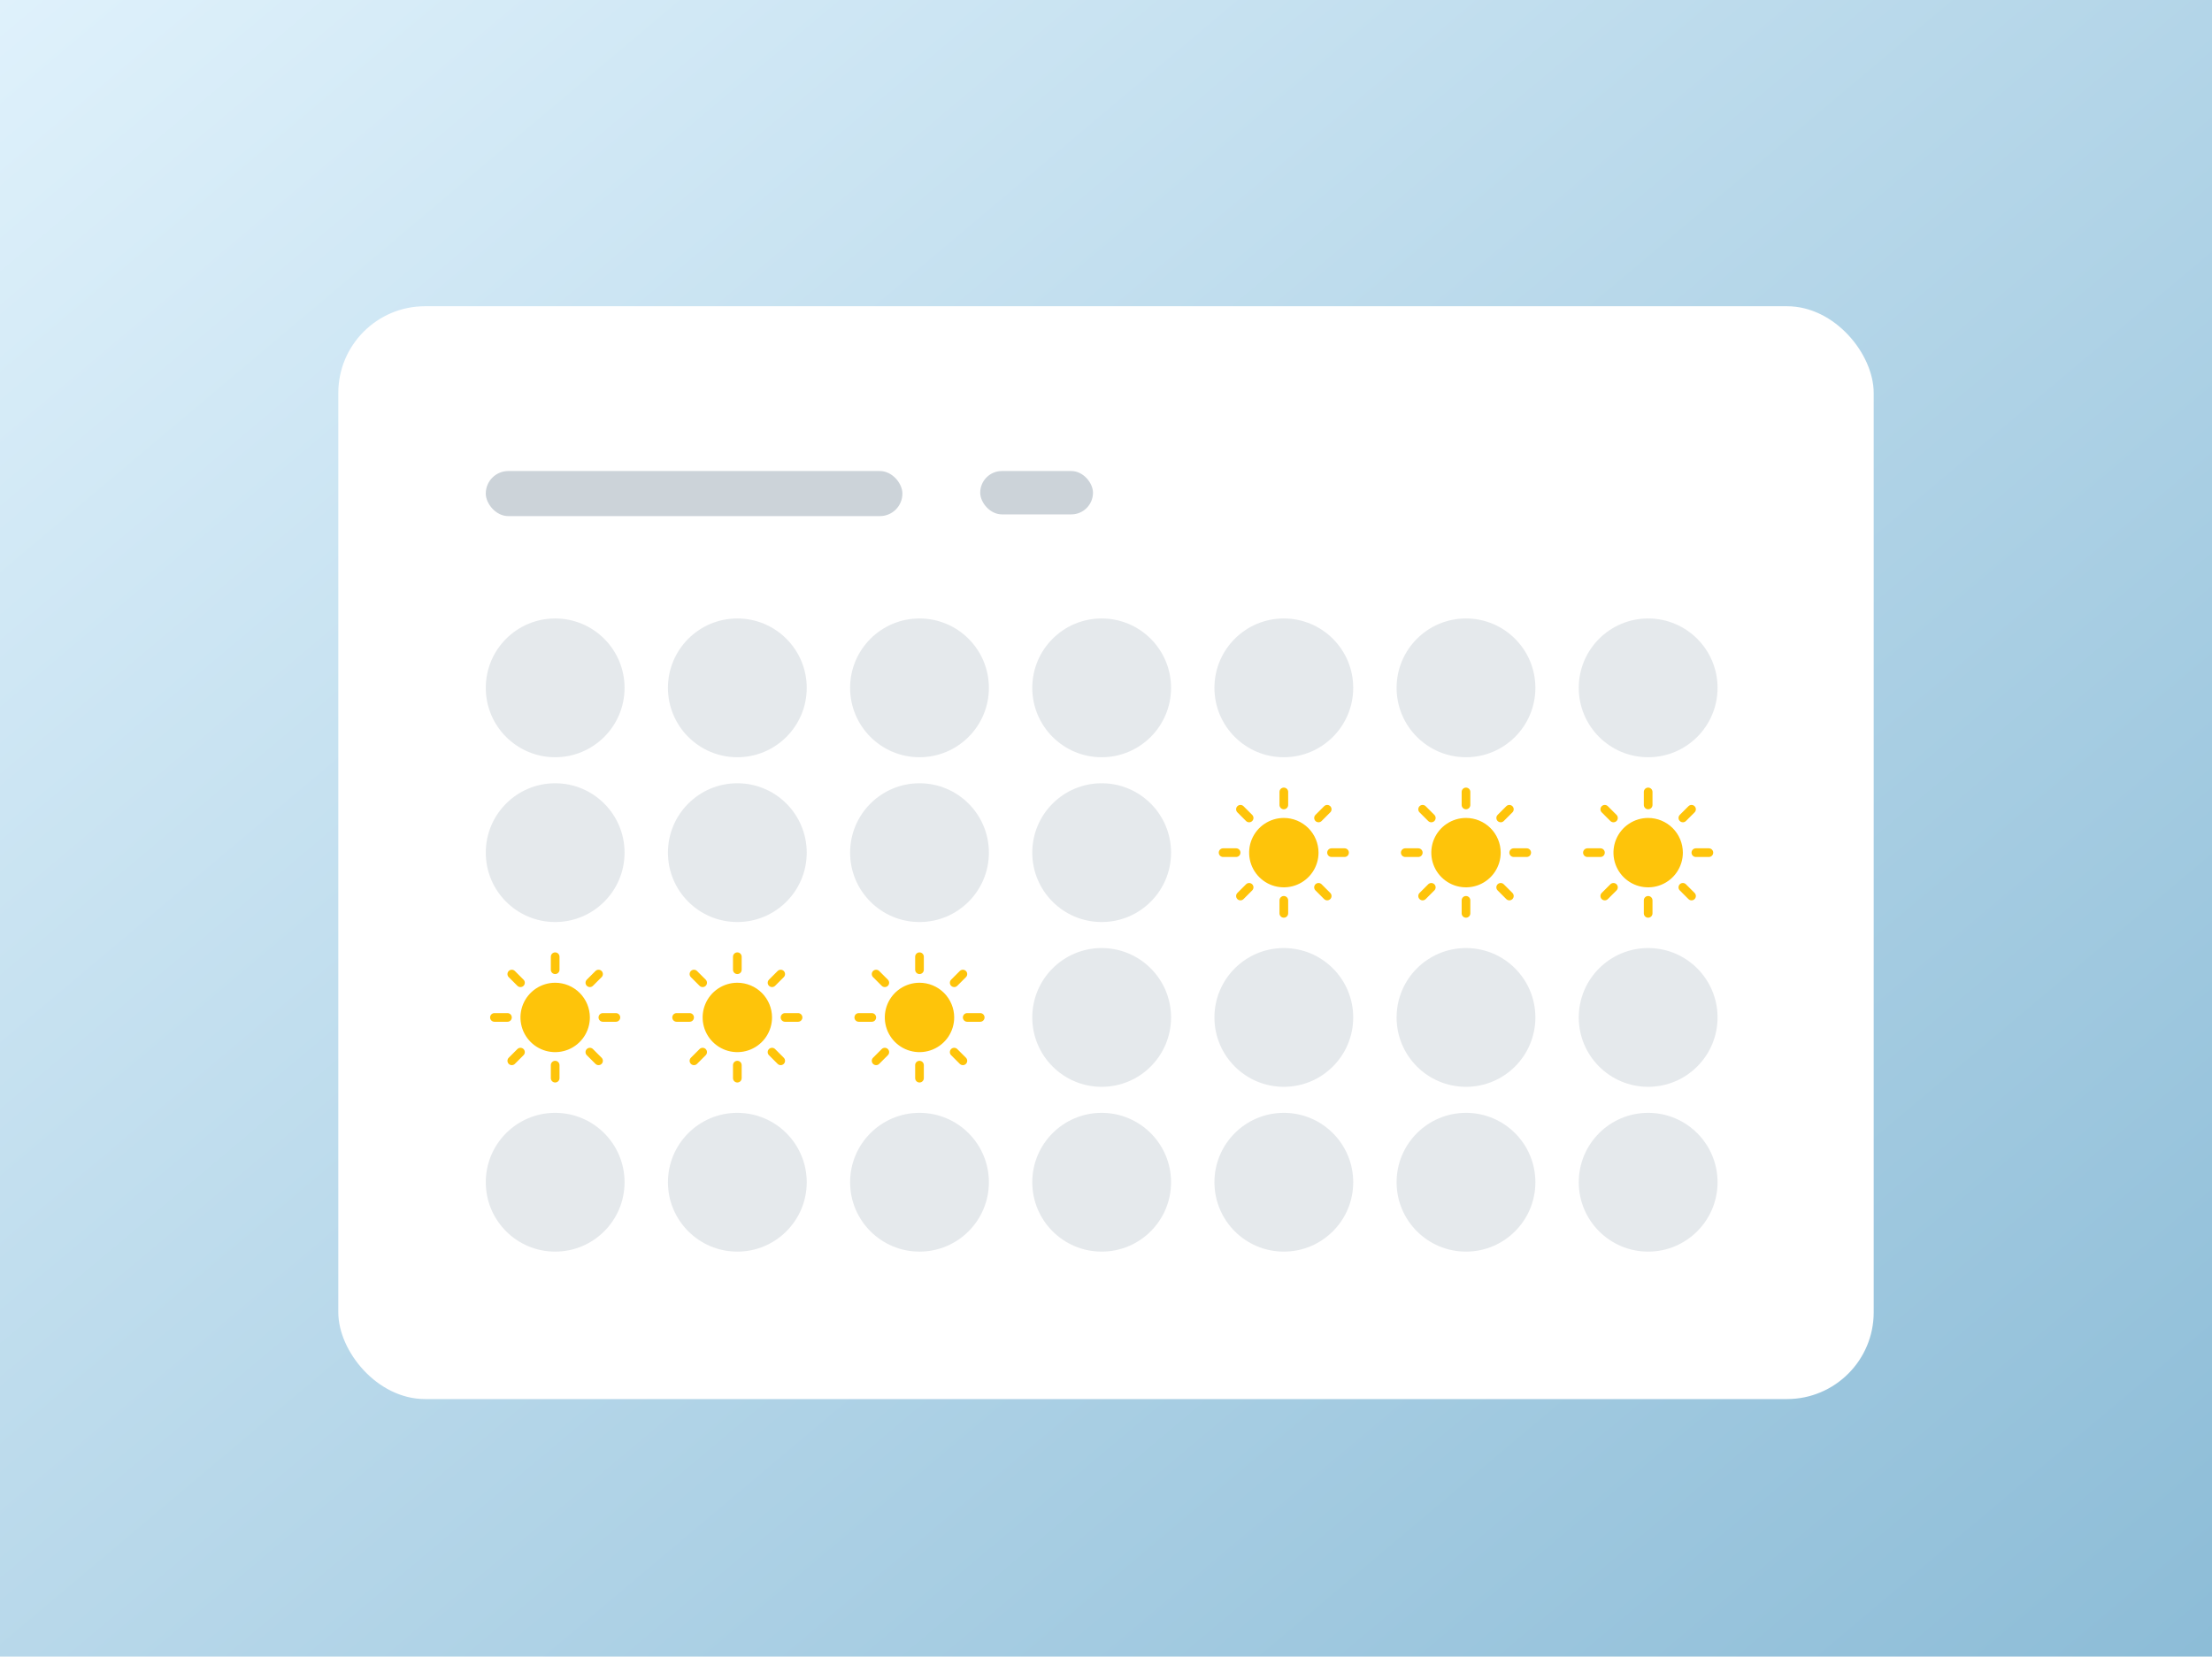 <svg width="255" height="191" viewBox="0 0 255 191" fill="none" xmlns="http://www.w3.org/2000/svg">
<g clip-path="url(#clip0_8647_56482)">
<rect width="255" height="191" fill="url(#paint0_linear_8647_56482)"/>
<g filter="url(#filter0_d_8647_56482)">
<rect x="39" y="33" width="177" height="126" rx="10" fill="white"/>
<g opacity="0.5">
<circle cx="64" cy="77" r="8" fill="#CCD3D9"/>
<circle cx="64" cy="96" r="8" fill="#CCD3D9"/>
<circle cx="64" cy="134" r="8" fill="#CCD3D9"/>
<circle cx="85" cy="77" r="8" fill="#CCD3D9"/>
<circle cx="85" cy="96" r="8" fill="#CCD3D9"/>
<circle cx="85" cy="134" r="8" fill="#CCD3D9"/>
<circle cx="106" cy="77" r="8" fill="#CCD3D9"/>
<circle cx="106" cy="96" r="8" fill="#CCD3D9"/>
<circle cx="106" cy="134" r="8" fill="#CCD3D9"/>
<circle cx="127" cy="77" r="8" fill="#CCD3D9"/>
<circle cx="127" cy="96" r="8" fill="#CCD3D9"/>
<circle cx="127" cy="115" r="8" fill="#CCD3D9"/>
<circle cx="127" cy="134" r="8" fill="#CCD3D9"/>
<circle cx="148" cy="77" r="8" fill="#CCD3D9"/>
<circle cx="148" cy="115" r="8" fill="#CCD3D9"/>
<circle cx="148" cy="134" r="8" fill="#CCD3D9"/>
<circle cx="169" cy="77" r="8" fill="#CCD3D9"/>
<circle cx="169" cy="115" r="8" fill="#CCD3D9"/>
<circle cx="169" cy="134" r="8" fill="#CCD3D9"/>
<circle cx="190" cy="77" r="8" fill="#CCD3D9"/>
<circle cx="190" cy="115" r="8" fill="#CCD3D9"/>
<circle cx="190" cy="134" r="8" fill="#CCD3D9"/>
</g>
<rect x="56" y="52" width="48.03" height="5.199" rx="2.599" fill="#CCD3D9"/>
<rect x="113" y="52" width="13" height="5" rx="2.5" fill="#CCD3D9"/>
<g clip-path="url(#clip1_8647_56482)">
<path d="M147.5 90.5V89C147.5 88.867 147.553 88.74 147.646 88.646C147.74 88.553 147.867 88.5 148 88.5C148.133 88.5 148.26 88.553 148.354 88.646C148.447 88.74 148.5 88.867 148.5 89V90.5C148.5 90.633 148.447 90.76 148.354 90.854C148.26 90.947 148.133 91 148 91C147.867 91 147.74 90.947 147.646 90.854C147.553 90.76 147.5 90.633 147.5 90.5ZM148 92C147.209 92 146.436 92.235 145.778 92.674C145.12 93.114 144.607 93.738 144.304 94.469C144.002 95.2 143.923 96.004 144.077 96.78C144.231 97.556 144.612 98.269 145.172 98.828C145.731 99.388 146.444 99.769 147.22 99.923C147.996 100.077 148.8 99.998 149.531 99.695C150.262 99.393 150.886 98.88 151.326 98.222C151.765 97.564 152 96.791 152 96C151.999 94.939 151.577 93.923 150.827 93.173C150.077 92.423 149.061 92.001 148 92ZM143.646 92.354C143.74 92.448 143.867 92.5 144 92.5C144.133 92.5 144.26 92.448 144.354 92.354C144.448 92.26 144.5 92.133 144.5 92C144.5 91.867 144.448 91.74 144.354 91.646L143.354 90.646C143.26 90.552 143.133 90.5 143 90.5C142.867 90.5 142.74 90.552 142.646 90.646C142.552 90.74 142.5 90.867 142.5 91C142.5 91.133 142.552 91.26 142.646 91.354L143.646 92.354ZM143.646 99.646L142.646 100.646C142.552 100.74 142.5 100.867 142.5 101C142.5 101.133 142.552 101.26 142.646 101.354C142.74 101.448 142.867 101.5 143 101.5C143.133 101.5 143.26 101.448 143.354 101.354L144.354 100.354C144.4 100.307 144.437 100.252 144.462 100.191C144.487 100.131 144.5 100.066 144.5 100C144.5 99.934 144.487 99.869 144.462 99.809C144.437 99.748 144.4 99.693 144.354 99.646C144.307 99.6 144.252 99.563 144.191 99.538C144.131 99.513 144.066 99.5 144 99.5C143.934 99.5 143.869 99.513 143.809 99.538C143.748 99.563 143.693 99.6 143.646 99.646ZM152 92.5C152.066 92.5 152.131 92.487 152.191 92.462C152.252 92.437 152.307 92.4 152.354 92.354L153.354 91.354C153.448 91.26 153.5 91.133 153.5 91C153.5 90.867 153.448 90.74 153.354 90.646C153.26 90.552 153.133 90.5 153 90.5C152.867 90.5 152.74 90.552 152.646 90.646L151.646 91.646C151.576 91.716 151.529 91.805 151.509 91.902C151.49 91.999 151.5 92.1 151.538 92.191C151.576 92.283 151.64 92.361 151.722 92.416C151.804 92.471 151.901 92.5 152 92.5ZM152.354 99.646C152.26 99.552 152.133 99.5 152 99.5C151.867 99.5 151.74 99.552 151.646 99.646C151.552 99.74 151.5 99.867 151.5 100C151.5 100.133 151.552 100.26 151.646 100.354L152.646 101.354C152.693 101.4 152.748 101.437 152.809 101.462C152.869 101.487 152.934 101.5 153 101.5C153.066 101.5 153.131 101.487 153.191 101.462C153.252 101.437 153.307 101.4 153.354 101.354C153.4 101.307 153.437 101.252 153.462 101.191C153.487 101.131 153.5 101.066 153.5 101C153.5 100.934 153.487 100.869 153.462 100.809C153.437 100.748 153.4 100.693 153.354 100.646L152.354 99.646ZM143 96C143 95.867 142.947 95.74 142.854 95.646C142.76 95.553 142.633 95.5 142.5 95.5H141C140.867 95.5 140.74 95.553 140.646 95.646C140.553 95.74 140.5 95.867 140.5 96C140.5 96.133 140.553 96.26 140.646 96.354C140.74 96.447 140.867 96.5 141 96.5H142.5C142.633 96.5 142.76 96.447 142.854 96.354C142.947 96.26 143 96.133 143 96ZM148 101C147.867 101 147.74 101.053 147.646 101.146C147.553 101.24 147.5 101.367 147.5 101.5V103C147.5 103.133 147.553 103.26 147.646 103.354C147.74 103.447 147.867 103.5 148 103.5C148.133 103.5 148.26 103.447 148.354 103.354C148.447 103.26 148.5 103.133 148.5 103V101.5C148.5 101.367 148.447 101.24 148.354 101.146C148.26 101.053 148.133 101 148 101ZM155 95.5H153.5C153.367 95.5 153.24 95.553 153.146 95.646C153.053 95.74 153 95.867 153 96C153 96.133 153.053 96.26 153.146 96.354C153.24 96.447 153.367 96.5 153.5 96.5H155C155.133 96.5 155.26 96.447 155.354 96.354C155.447 96.26 155.5 96.133 155.5 96C155.5 95.867 155.447 95.74 155.354 95.646C155.26 95.553 155.133 95.5 155 95.5Z" fill="#FEC40A"/>
</g>
<g clip-path="url(#clip2_8647_56482)">
<path d="M63.5 109.5V108C63.5 107.867 63.553 107.74 63.646 107.646C63.74 107.553 63.867 107.5 64 107.5C64.133 107.5 64.26 107.553 64.354 107.646C64.447 107.74 64.5 107.867 64.5 108V109.5C64.5 109.633 64.447 109.76 64.354 109.854C64.26 109.947 64.133 110 64 110C63.867 110 63.74 109.947 63.646 109.854C63.553 109.76 63.5 109.633 63.5 109.5ZM64 111C63.209 111 62.435 111.235 61.778 111.674C61.12 112.114 60.607 112.738 60.304 113.469C60.002 114.2 59.922 115.004 60.077 115.78C60.231 116.556 60.612 117.269 61.172 117.828C61.731 118.388 62.444 118.769 63.22 118.923C63.996 119.077 64.8 118.998 65.531 118.696C66.262 118.393 66.886 117.88 67.326 117.222C67.765 116.564 68 115.791 68 115C67.999 113.939 67.577 112.923 66.827 112.173C66.077 111.423 65.061 111.001 64 111ZM59.646 111.354C59.74 111.448 59.867 111.5 60 111.5C60.133 111.5 60.26 111.448 60.354 111.354C60.448 111.26 60.5 111.133 60.5 111C60.5 110.867 60.448 110.74 60.354 110.646L59.354 109.646C59.26 109.552 59.133 109.5 59 109.5C58.867 109.5 58.74 109.552 58.646 109.646C58.552 109.74 58.5 109.867 58.5 110C58.5 110.133 58.552 110.26 58.646 110.354L59.646 111.354ZM59.646 118.646L58.646 119.646C58.552 119.74 58.5 119.867 58.5 120C58.5 120.133 58.552 120.26 58.646 120.354C58.74 120.448 58.867 120.5 59 120.5C59.133 120.5 59.26 120.448 59.354 120.354L60.354 119.354C60.4 119.307 60.437 119.252 60.462 119.191C60.487 119.131 60.5 119.066 60.5 119C60.5 118.934 60.487 118.869 60.462 118.809C60.437 118.748 60.4 118.693 60.354 118.646C60.307 118.6 60.252 118.563 60.191 118.538C60.131 118.513 60.066 118.5 60 118.5C59.934 118.5 59.869 118.513 59.809 118.538C59.748 118.563 59.693 118.6 59.646 118.646ZM68 111.5C68.066 111.5 68.131 111.487 68.191 111.462C68.252 111.437 68.307 111.4 68.354 111.354L69.354 110.354C69.448 110.26 69.5 110.133 69.5 110C69.5 109.867 69.448 109.74 69.354 109.646C69.26 109.552 69.133 109.5 69 109.5C68.867 109.5 68.74 109.552 68.646 109.646L67.646 110.646C67.576 110.716 67.529 110.805 67.509 110.902C67.49 110.999 67.5 111.1 67.538 111.191C67.576 111.283 67.64 111.361 67.722 111.416C67.804 111.471 67.901 111.5 68 111.5ZM68.354 118.646C68.26 118.552 68.133 118.5 68 118.5C67.867 118.5 67.74 118.552 67.646 118.646C67.552 118.74 67.5 118.867 67.5 119C67.5 119.133 67.552 119.26 67.646 119.354L68.646 120.354C68.693 120.4 68.748 120.437 68.809 120.462C68.869 120.487 68.934 120.5 69 120.5C69.066 120.5 69.131 120.487 69.191 120.462C69.252 120.437 69.307 120.4 69.354 120.354C69.4 120.307 69.437 120.252 69.462 120.191C69.487 120.131 69.5 120.066 69.5 120C69.5 119.934 69.487 119.869 69.462 119.809C69.437 119.748 69.4 119.693 69.354 119.646L68.354 118.646ZM59 115C59 114.867 58.947 114.74 58.854 114.646C58.76 114.553 58.633 114.5 58.5 114.5H57C56.867 114.5 56.74 114.553 56.646 114.646C56.553 114.74 56.5 114.867 56.5 115C56.5 115.133 56.553 115.26 56.646 115.354C56.74 115.447 56.867 115.5 57 115.5H58.5C58.633 115.5 58.76 115.447 58.854 115.354C58.947 115.26 59 115.133 59 115ZM64 120C63.867 120 63.74 120.053 63.646 120.146C63.553 120.24 63.5 120.367 63.5 120.5V122C63.5 122.133 63.553 122.26 63.646 122.354C63.74 122.447 63.867 122.5 64 122.5C64.133 122.5 64.26 122.447 64.354 122.354C64.447 122.26 64.5 122.133 64.5 122V120.5C64.5 120.367 64.447 120.24 64.354 120.146C64.26 120.053 64.133 120 64 120ZM71 114.5H69.5C69.367 114.5 69.24 114.553 69.146 114.646C69.053 114.74 69 114.867 69 115C69 115.133 69.053 115.26 69.146 115.354C69.24 115.447 69.367 115.5 69.5 115.5H71C71.133 115.5 71.26 115.447 71.354 115.354C71.447 115.26 71.5 115.133 71.5 115C71.5 114.867 71.447 114.74 71.354 114.646C71.26 114.553 71.133 114.5 71 114.5Z" fill="#FEC40A"/>
</g>
<g clip-path="url(#clip3_8647_56482)">
<path d="M168.5 90.5V89C168.5 88.867 168.553 88.74 168.646 88.646C168.74 88.553 168.867 88.5 169 88.5C169.133 88.5 169.26 88.553 169.354 88.646C169.447 88.74 169.5 88.867 169.5 89V90.5C169.5 90.633 169.447 90.76 169.354 90.854C169.26 90.947 169.133 91 169 91C168.867 91 168.74 90.947 168.646 90.854C168.553 90.76 168.5 90.633 168.5 90.5ZM169 92C168.209 92 167.436 92.235 166.778 92.674C166.12 93.114 165.607 93.738 165.304 94.469C165.002 95.2 164.923 96.004 165.077 96.78C165.231 97.556 165.612 98.269 166.172 98.828C166.731 99.388 167.444 99.769 168.22 99.923C168.996 100.077 169.8 99.998 170.531 99.695C171.262 99.393 171.886 98.88 172.326 98.222C172.765 97.564 173 96.791 173 96C172.999 94.939 172.577 93.923 171.827 93.173C171.077 92.423 170.061 92.001 169 92ZM164.646 92.354C164.74 92.448 164.867 92.5 165 92.5C165.133 92.5 165.26 92.448 165.354 92.354C165.448 92.26 165.5 92.133 165.5 92C165.5 91.867 165.448 91.74 165.354 91.646L164.354 90.646C164.26 90.552 164.133 90.5 164 90.5C163.867 90.5 163.74 90.552 163.646 90.646C163.552 90.74 163.5 90.867 163.5 91C163.5 91.133 163.552 91.26 163.646 91.354L164.646 92.354ZM164.646 99.646L163.646 100.646C163.552 100.74 163.5 100.867 163.5 101C163.5 101.133 163.552 101.26 163.646 101.354C163.74 101.448 163.867 101.5 164 101.5C164.133 101.5 164.26 101.448 164.354 101.354L165.354 100.354C165.4 100.307 165.437 100.252 165.462 100.191C165.487 100.131 165.5 100.066 165.5 100C165.5 99.934 165.487 99.869 165.462 99.809C165.437 99.748 165.4 99.693 165.354 99.646C165.307 99.6 165.252 99.563 165.191 99.538C165.131 99.513 165.066 99.5 165 99.5C164.934 99.5 164.869 99.513 164.809 99.538C164.748 99.563 164.693 99.6 164.646 99.646ZM173 92.5C173.066 92.5 173.131 92.487 173.191 92.462C173.252 92.437 173.307 92.4 173.354 92.354L174.354 91.354C174.448 91.26 174.5 91.133 174.5 91C174.5 90.867 174.448 90.74 174.354 90.646C174.26 90.552 174.133 90.5 174 90.5C173.867 90.5 173.74 90.552 173.646 90.646L172.646 91.646C172.576 91.716 172.529 91.805 172.509 91.902C172.49 91.999 172.5 92.1 172.538 92.191C172.576 92.283 172.64 92.361 172.722 92.416C172.804 92.471 172.901 92.5 173 92.5ZM173.354 99.646C173.26 99.552 173.133 99.5 173 99.5C172.867 99.5 172.74 99.552 172.646 99.646C172.552 99.74 172.5 99.867 172.5 100C172.5 100.133 172.552 100.26 172.646 100.354L173.646 101.354C173.693 101.4 173.748 101.437 173.809 101.462C173.869 101.487 173.934 101.5 174 101.5C174.066 101.5 174.131 101.487 174.191 101.462C174.252 101.437 174.307 101.4 174.354 101.354C174.4 101.307 174.437 101.252 174.462 101.191C174.487 101.131 174.5 101.066 174.5 101C174.5 100.934 174.487 100.869 174.462 100.809C174.437 100.748 174.4 100.693 174.354 100.646L173.354 99.646ZM164 96C164 95.867 163.947 95.74 163.854 95.646C163.76 95.553 163.633 95.5 163.5 95.5H162C161.867 95.5 161.74 95.553 161.646 95.646C161.553 95.74 161.5 95.867 161.5 96C161.5 96.133 161.553 96.26 161.646 96.354C161.74 96.447 161.867 96.5 162 96.5H163.5C163.633 96.5 163.76 96.447 163.854 96.354C163.947 96.26 164 96.133 164 96ZM169 101C168.867 101 168.74 101.053 168.646 101.146C168.553 101.24 168.5 101.367 168.5 101.5V103C168.5 103.133 168.553 103.26 168.646 103.354C168.74 103.447 168.867 103.5 169 103.5C169.133 103.5 169.26 103.447 169.354 103.354C169.447 103.26 169.5 103.133 169.5 103V101.5C169.5 101.367 169.447 101.24 169.354 101.146C169.26 101.053 169.133 101 169 101ZM176 95.5H174.5C174.367 95.5 174.24 95.553 174.146 95.646C174.053 95.74 174 95.867 174 96C174 96.133 174.053 96.26 174.146 96.354C174.24 96.447 174.367 96.5 174.5 96.5H176C176.133 96.5 176.26 96.447 176.354 96.354C176.447 96.26 176.5 96.133 176.5 96C176.5 95.867 176.447 95.74 176.354 95.646C176.26 95.553 176.133 95.5 176 95.5Z" fill="#FEC40A"/>
</g>
<g clip-path="url(#clip4_8647_56482)">
<path d="M84.5 109.5V108C84.5 107.867 84.553 107.74 84.646 107.646C84.74 107.553 84.867 107.5 85 107.5C85.133 107.5 85.26 107.553 85.354 107.646C85.447 107.74 85.5 107.867 85.5 108V109.5C85.5 109.633 85.447 109.76 85.354 109.854C85.26 109.947 85.133 110 85 110C84.867 110 84.74 109.947 84.646 109.854C84.553 109.76 84.5 109.633 84.5 109.5ZM85 111C84.209 111 83.436 111.235 82.778 111.674C82.12 112.114 81.607 112.738 81.305 113.469C81.002 114.2 80.922 115.004 81.077 115.78C81.231 116.556 81.612 117.269 82.172 117.828C82.731 118.388 83.444 118.769 84.22 118.923C84.996 119.077 85.8 118.998 86.531 118.696C87.262 118.393 87.886 117.88 88.326 117.222C88.765 116.564 89 115.791 89 115C88.999 113.939 88.577 112.923 87.827 112.173C87.077 111.423 86.061 111.001 85 111ZM80.646 111.354C80.74 111.448 80.867 111.5 81 111.5C81.133 111.5 81.26 111.448 81.354 111.354C81.448 111.26 81.5 111.133 81.5 111C81.5 110.867 81.448 110.74 81.354 110.646L80.354 109.646C80.26 109.552 80.133 109.5 80 109.5C79.867 109.5 79.74 109.552 79.646 109.646C79.552 109.74 79.5 109.867 79.5 110C79.5 110.133 79.552 110.26 79.646 110.354L80.646 111.354ZM80.646 118.646L79.646 119.646C79.552 119.74 79.5 119.867 79.5 120C79.5 120.133 79.552 120.26 79.646 120.354C79.74 120.448 79.867 120.5 80 120.5C80.133 120.5 80.26 120.448 80.354 120.354L81.354 119.354C81.4 119.307 81.437 119.252 81.462 119.191C81.487 119.131 81.5 119.066 81.5 119C81.5 118.934 81.487 118.869 81.462 118.809C81.437 118.748 81.4 118.693 81.354 118.646C81.307 118.6 81.252 118.563 81.191 118.538C81.131 118.513 81.066 118.5 81 118.5C80.934 118.5 80.869 118.513 80.809 118.538C80.748 118.563 80.693 118.6 80.646 118.646ZM89 111.5C89.066 111.5 89.131 111.487 89.191 111.462C89.252 111.437 89.307 111.4 89.354 111.354L90.354 110.354C90.448 110.26 90.5 110.133 90.5 110C90.5 109.867 90.448 109.74 90.354 109.646C90.26 109.552 90.133 109.5 90 109.5C89.867 109.5 89.74 109.552 89.646 109.646L88.646 110.646C88.576 110.716 88.529 110.805 88.509 110.902C88.49 110.999 88.5 111.1 88.538 111.191C88.576 111.283 88.64 111.361 88.722 111.416C88.804 111.471 88.901 111.5 89 111.5ZM89.354 118.646C89.26 118.552 89.133 118.5 89 118.5C88.867 118.5 88.74 118.552 88.646 118.646C88.552 118.74 88.5 118.867 88.5 119C88.5 119.133 88.552 119.26 88.646 119.354L89.646 120.354C89.693 120.4 89.748 120.437 89.809 120.462C89.869 120.487 89.934 120.5 90 120.5C90.066 120.5 90.131 120.487 90.191 120.462C90.252 120.437 90.307 120.4 90.354 120.354C90.4 120.307 90.437 120.252 90.462 120.191C90.487 120.131 90.5 120.066 90.5 120C90.5 119.934 90.487 119.869 90.462 119.809C90.437 119.748 90.4 119.693 90.354 119.646L89.354 118.646ZM80 115C80 114.867 79.947 114.74 79.854 114.646C79.76 114.553 79.633 114.5 79.5 114.5H78C77.867 114.5 77.74 114.553 77.646 114.646C77.553 114.74 77.5 114.867 77.5 115C77.5 115.133 77.553 115.26 77.646 115.354C77.74 115.447 77.867 115.5 78 115.5H79.5C79.633 115.5 79.76 115.447 79.854 115.354C79.947 115.26 80 115.133 80 115ZM85 120C84.867 120 84.74 120.053 84.646 120.146C84.553 120.24 84.5 120.367 84.5 120.5V122C84.5 122.133 84.553 122.26 84.646 122.354C84.74 122.447 84.867 122.5 85 122.5C85.133 122.5 85.26 122.447 85.354 122.354C85.447 122.26 85.5 122.133 85.5 122V120.5C85.5 120.367 85.447 120.24 85.354 120.146C85.26 120.053 85.133 120 85 120ZM92 114.5H90.5C90.367 114.5 90.24 114.553 90.146 114.646C90.053 114.74 90 114.867 90 115C90 115.133 90.053 115.26 90.146 115.354C90.24 115.447 90.367 115.5 90.5 115.5H92C92.133 115.5 92.26 115.447 92.354 115.354C92.447 115.26 92.5 115.133 92.5 115C92.5 114.867 92.447 114.74 92.354 114.646C92.26 114.553 92.133 114.5 92 114.5Z" fill="#FEC40A"/>
</g>
<g clip-path="url(#clip5_8647_56482)">
<path d="M189.5 90.5V89C189.5 88.867 189.553 88.74 189.646 88.646C189.74 88.553 189.867 88.5 190 88.5C190.133 88.5 190.26 88.553 190.354 88.646C190.447 88.74 190.5 88.867 190.5 89V90.5C190.5 90.633 190.447 90.76 190.354 90.854C190.26 90.947 190.133 91 190 91C189.867 91 189.74 90.947 189.646 90.854C189.553 90.76 189.5 90.633 189.5 90.5ZM190 92C189.209 92 188.436 92.235 187.778 92.674C187.12 93.114 186.607 93.738 186.304 94.469C186.002 95.2 185.923 96.004 186.077 96.78C186.231 97.556 186.612 98.269 187.172 98.828C187.731 99.388 188.444 99.769 189.22 99.923C189.996 100.077 190.8 99.998 191.531 99.695C192.262 99.393 192.886 98.88 193.326 98.222C193.765 97.564 194 96.791 194 96C193.999 94.939 193.577 93.923 192.827 93.173C192.077 92.423 191.061 92.001 190 92ZM185.646 92.354C185.74 92.448 185.867 92.5 186 92.5C186.133 92.5 186.26 92.448 186.354 92.354C186.448 92.26 186.5 92.133 186.5 92C186.5 91.867 186.448 91.74 186.354 91.646L185.354 90.646C185.26 90.552 185.133 90.5 185 90.5C184.867 90.5 184.74 90.552 184.646 90.646C184.552 90.74 184.5 90.867 184.5 91C184.5 91.133 184.552 91.26 184.646 91.354L185.646 92.354ZM185.646 99.646L184.646 100.646C184.552 100.74 184.5 100.867 184.5 101C184.5 101.133 184.552 101.26 184.646 101.354C184.74 101.448 184.867 101.5 185 101.5C185.133 101.5 185.26 101.448 185.354 101.354L186.354 100.354C186.4 100.307 186.437 100.252 186.462 100.191C186.487 100.131 186.5 100.066 186.5 100C186.5 99.934 186.487 99.869 186.462 99.809C186.437 99.748 186.4 99.693 186.354 99.646C186.307 99.6 186.252 99.563 186.191 99.538C186.131 99.513 186.066 99.5 186 99.5C185.934 99.5 185.869 99.513 185.809 99.538C185.748 99.563 185.693 99.6 185.646 99.646ZM194 92.5C194.066 92.5 194.131 92.487 194.191 92.462C194.252 92.437 194.307 92.4 194.354 92.354L195.354 91.354C195.448 91.26 195.5 91.133 195.5 91C195.5 90.867 195.448 90.74 195.354 90.646C195.26 90.552 195.133 90.5 195 90.5C194.867 90.5 194.74 90.552 194.646 90.646L193.646 91.646C193.576 91.716 193.529 91.805 193.509 91.902C193.49 91.999 193.5 92.1 193.538 92.191C193.576 92.283 193.64 92.361 193.722 92.416C193.804 92.471 193.901 92.5 194 92.5ZM194.354 99.646C194.26 99.552 194.133 99.5 194 99.5C193.867 99.5 193.74 99.552 193.646 99.646C193.552 99.74 193.5 99.867 193.5 100C193.5 100.133 193.552 100.26 193.646 100.354L194.646 101.354C194.693 101.4 194.748 101.437 194.809 101.462C194.869 101.487 194.934 101.5 195 101.5C195.066 101.5 195.131 101.487 195.191 101.462C195.252 101.437 195.307 101.4 195.354 101.354C195.4 101.307 195.437 101.252 195.462 101.191C195.487 101.131 195.5 101.066 195.5 101C195.5 100.934 195.487 100.869 195.462 100.809C195.437 100.748 195.4 100.693 195.354 100.646L194.354 99.646ZM185 96C185 95.867 184.947 95.74 184.854 95.646C184.76 95.553 184.633 95.5 184.5 95.5H183C182.867 95.5 182.74 95.553 182.646 95.646C182.553 95.74 182.5 95.867 182.5 96C182.5 96.133 182.553 96.26 182.646 96.354C182.74 96.447 182.867 96.5 183 96.5H184.5C184.633 96.5 184.76 96.447 184.854 96.354C184.947 96.26 185 96.133 185 96ZM190 101C189.867 101 189.74 101.053 189.646 101.146C189.553 101.24 189.5 101.367 189.5 101.5V103C189.5 103.133 189.553 103.26 189.646 103.354C189.74 103.447 189.867 103.5 190 103.5C190.133 103.5 190.26 103.447 190.354 103.354C190.447 103.26 190.5 103.133 190.5 103V101.5C190.5 101.367 190.447 101.24 190.354 101.146C190.26 101.053 190.133 101 190 101ZM197 95.5H195.5C195.367 95.5 195.24 95.553 195.146 95.646C195.053 95.74 195 95.867 195 96C195 96.133 195.053 96.26 195.146 96.354C195.24 96.447 195.367 96.5 195.5 96.5H197C197.133 96.5 197.26 96.447 197.354 96.354C197.447 96.26 197.5 96.133 197.5 96C197.5 95.867 197.447 95.74 197.354 95.646C197.26 95.553 197.133 95.5 197 95.5Z" fill="#FEC40A"/>
</g>
<g clip-path="url(#clip6_8647_56482)">
<path d="M105.5 109.5V108C105.5 107.867 105.553 107.74 105.646 107.646C105.74 107.553 105.867 107.5 106 107.5C106.133 107.5 106.26 107.553 106.354 107.646C106.447 107.74 106.5 107.867 106.5 108V109.5C106.5 109.633 106.447 109.76 106.354 109.854C106.26 109.947 106.133 110 106 110C105.867 110 105.74 109.947 105.646 109.854C105.553 109.76 105.5 109.633 105.5 109.5ZM106 111C105.209 111 104.436 111.235 103.778 111.674C103.12 112.114 102.607 112.738 102.304 113.469C102.002 114.2 101.923 115.004 102.077 115.78C102.231 116.556 102.612 117.269 103.172 117.828C103.731 118.388 104.444 118.769 105.22 118.923C105.996 119.077 106.8 118.998 107.531 118.696C108.262 118.393 108.886 117.88 109.326 117.222C109.765 116.564 110 115.791 110 115C109.999 113.939 109.577 112.923 108.827 112.173C108.077 111.423 107.061 111.001 106 111ZM101.646 111.354C101.74 111.448 101.867 111.5 102 111.5C102.133 111.5 102.26 111.448 102.354 111.354C102.448 111.26 102.5 111.133 102.5 111C102.5 110.867 102.448 110.74 102.354 110.646L101.354 109.646C101.26 109.552 101.133 109.5 101 109.5C100.867 109.5 100.74 109.552 100.646 109.646C100.552 109.74 100.5 109.867 100.5 110C100.5 110.133 100.552 110.26 100.646 110.354L101.646 111.354ZM101.646 118.646L100.646 119.646C100.552 119.74 100.5 119.867 100.5 120C100.5 120.133 100.552 120.26 100.646 120.354C100.74 120.448 100.867 120.5 101 120.5C101.133 120.5 101.26 120.448 101.354 120.354L102.354 119.354C102.4 119.307 102.437 119.252 102.462 119.191C102.487 119.131 102.5 119.066 102.5 119C102.5 118.934 102.487 118.869 102.462 118.809C102.437 118.748 102.4 118.693 102.354 118.646C102.307 118.6 102.252 118.563 102.191 118.538C102.131 118.513 102.066 118.5 102 118.5C101.934 118.5 101.869 118.513 101.809 118.538C101.748 118.563 101.693 118.6 101.646 118.646ZM110 111.5C110.066 111.5 110.131 111.487 110.191 111.462C110.252 111.437 110.307 111.4 110.354 111.354L111.354 110.354C111.448 110.26 111.5 110.133 111.5 110C111.5 109.867 111.448 109.74 111.354 109.646C111.26 109.552 111.133 109.5 111 109.5C110.867 109.5 110.74 109.552 110.646 109.646L109.646 110.646C109.576 110.716 109.529 110.805 109.509 110.902C109.49 110.999 109.5 111.1 109.538 111.191C109.576 111.283 109.64 111.361 109.722 111.416C109.804 111.471 109.901 111.5 110 111.5ZM110.354 118.646C110.26 118.552 110.133 118.5 110 118.5C109.867 118.5 109.74 118.552 109.646 118.646C109.552 118.74 109.5 118.867 109.5 119C109.5 119.133 109.552 119.26 109.646 119.354L110.646 120.354C110.693 120.4 110.748 120.437 110.809 120.462C110.869 120.487 110.934 120.5 111 120.5C111.066 120.5 111.131 120.487 111.191 120.462C111.252 120.437 111.307 120.4 111.354 120.354C111.4 120.307 111.437 120.252 111.462 120.191C111.487 120.131 111.5 120.066 111.5 120C111.5 119.934 111.487 119.869 111.462 119.809C111.437 119.748 111.4 119.693 111.354 119.646L110.354 118.646ZM101 115C101 114.867 100.947 114.74 100.854 114.646C100.76 114.553 100.633 114.5 100.5 114.5H99C98.867 114.5 98.74 114.553 98.646 114.646C98.553 114.74 98.5 114.867 98.5 115C98.5 115.133 98.553 115.26 98.646 115.354C98.74 115.447 98.867 115.5 99 115.5H100.5C100.633 115.5 100.76 115.447 100.854 115.354C100.947 115.26 101 115.133 101 115ZM106 120C105.867 120 105.74 120.053 105.646 120.146C105.553 120.24 105.5 120.367 105.5 120.5V122C105.5 122.133 105.553 122.26 105.646 122.354C105.74 122.447 105.867 122.5 106 122.5C106.133 122.5 106.26 122.447 106.354 122.354C106.447 122.26 106.5 122.133 106.5 122V120.5C106.5 120.367 106.447 120.24 106.354 120.146C106.26 120.053 106.133 120 106 120ZM113 114.5H111.5C111.367 114.5 111.24 114.553 111.146 114.646C111.053 114.74 111 114.867 111 115C111 115.133 111.053 115.26 111.146 115.354C111.24 115.447 111.367 115.5 111.5 115.5H113C113.133 115.5 113.26 115.447 113.354 115.354C113.447 115.26 113.5 115.133 113.5 115C113.5 114.867 113.447 114.74 113.354 114.646C113.26 114.553 113.133 114.5 113 114.5Z" fill="#FEC40A"/>
</g>
</g>
</g>
<defs>
<filter id="filter0_d_8647_56482" x="39" y="33" width="177" height="128.307" filterUnits="userSpaceOnUse" color-interpolation-filters="sRGB">
<feFlood flood-opacity="0" result="BackgroundImageFix"/>
<feColorMatrix in="SourceAlpha" type="matrix" values="0 0 0 0 0 0 0 0 0 0 0 0 0 0 0 0 0 0 127 0" result="hardAlpha"/>
<feOffset dy="2.307"/>
<feComposite in2="hardAlpha" operator="out"/>
<feColorMatrix type="matrix" values="0 0 0 0 0 0 0 0 0 0 0 0 0 0 0 0 0 0 0.1 0"/>
<feBlend mode="normal" in2="BackgroundImageFix" result="effect1_dropShadow_8647_56482"/>
<feBlend mode="normal" in="SourceGraphic" in2="effect1_dropShadow_8647_56482" result="shape"/>
</filter>
<linearGradient id="paint0_linear_8647_56482" x1="304.5" y1="331" x2="1.40138e-05" y2="-30.5" gradientUnits="userSpaceOnUse">
<stop stop-color="#68A5C7"/>
<stop offset="1" stop-color="#E5F5FE"/>
</linearGradient>
<clipPath id="clip0_8647_56482">
<rect width="255" height="191" fill="white"/>
</clipPath>
<clipPath id="clip1_8647_56482">
<rect width="16" height="16" fill="white" transform="translate(140 88)"/>
</clipPath>
<clipPath id="clip2_8647_56482">
<rect width="16" height="16" fill="white" transform="translate(56 107)"/>
</clipPath>
<clipPath id="clip3_8647_56482">
<rect width="16" height="16" fill="white" transform="translate(161 88)"/>
</clipPath>
<clipPath id="clip4_8647_56482">
<rect width="16" height="16" fill="white" transform="translate(77 107)"/>
</clipPath>
<clipPath id="clip5_8647_56482">
<rect width="16" height="16" fill="white" transform="translate(182 88)"/>
</clipPath>
<clipPath id="clip6_8647_56482">
<rect width="16" height="16" fill="white" transform="translate(98 107)"/>
</clipPath>
</defs>
</svg>
